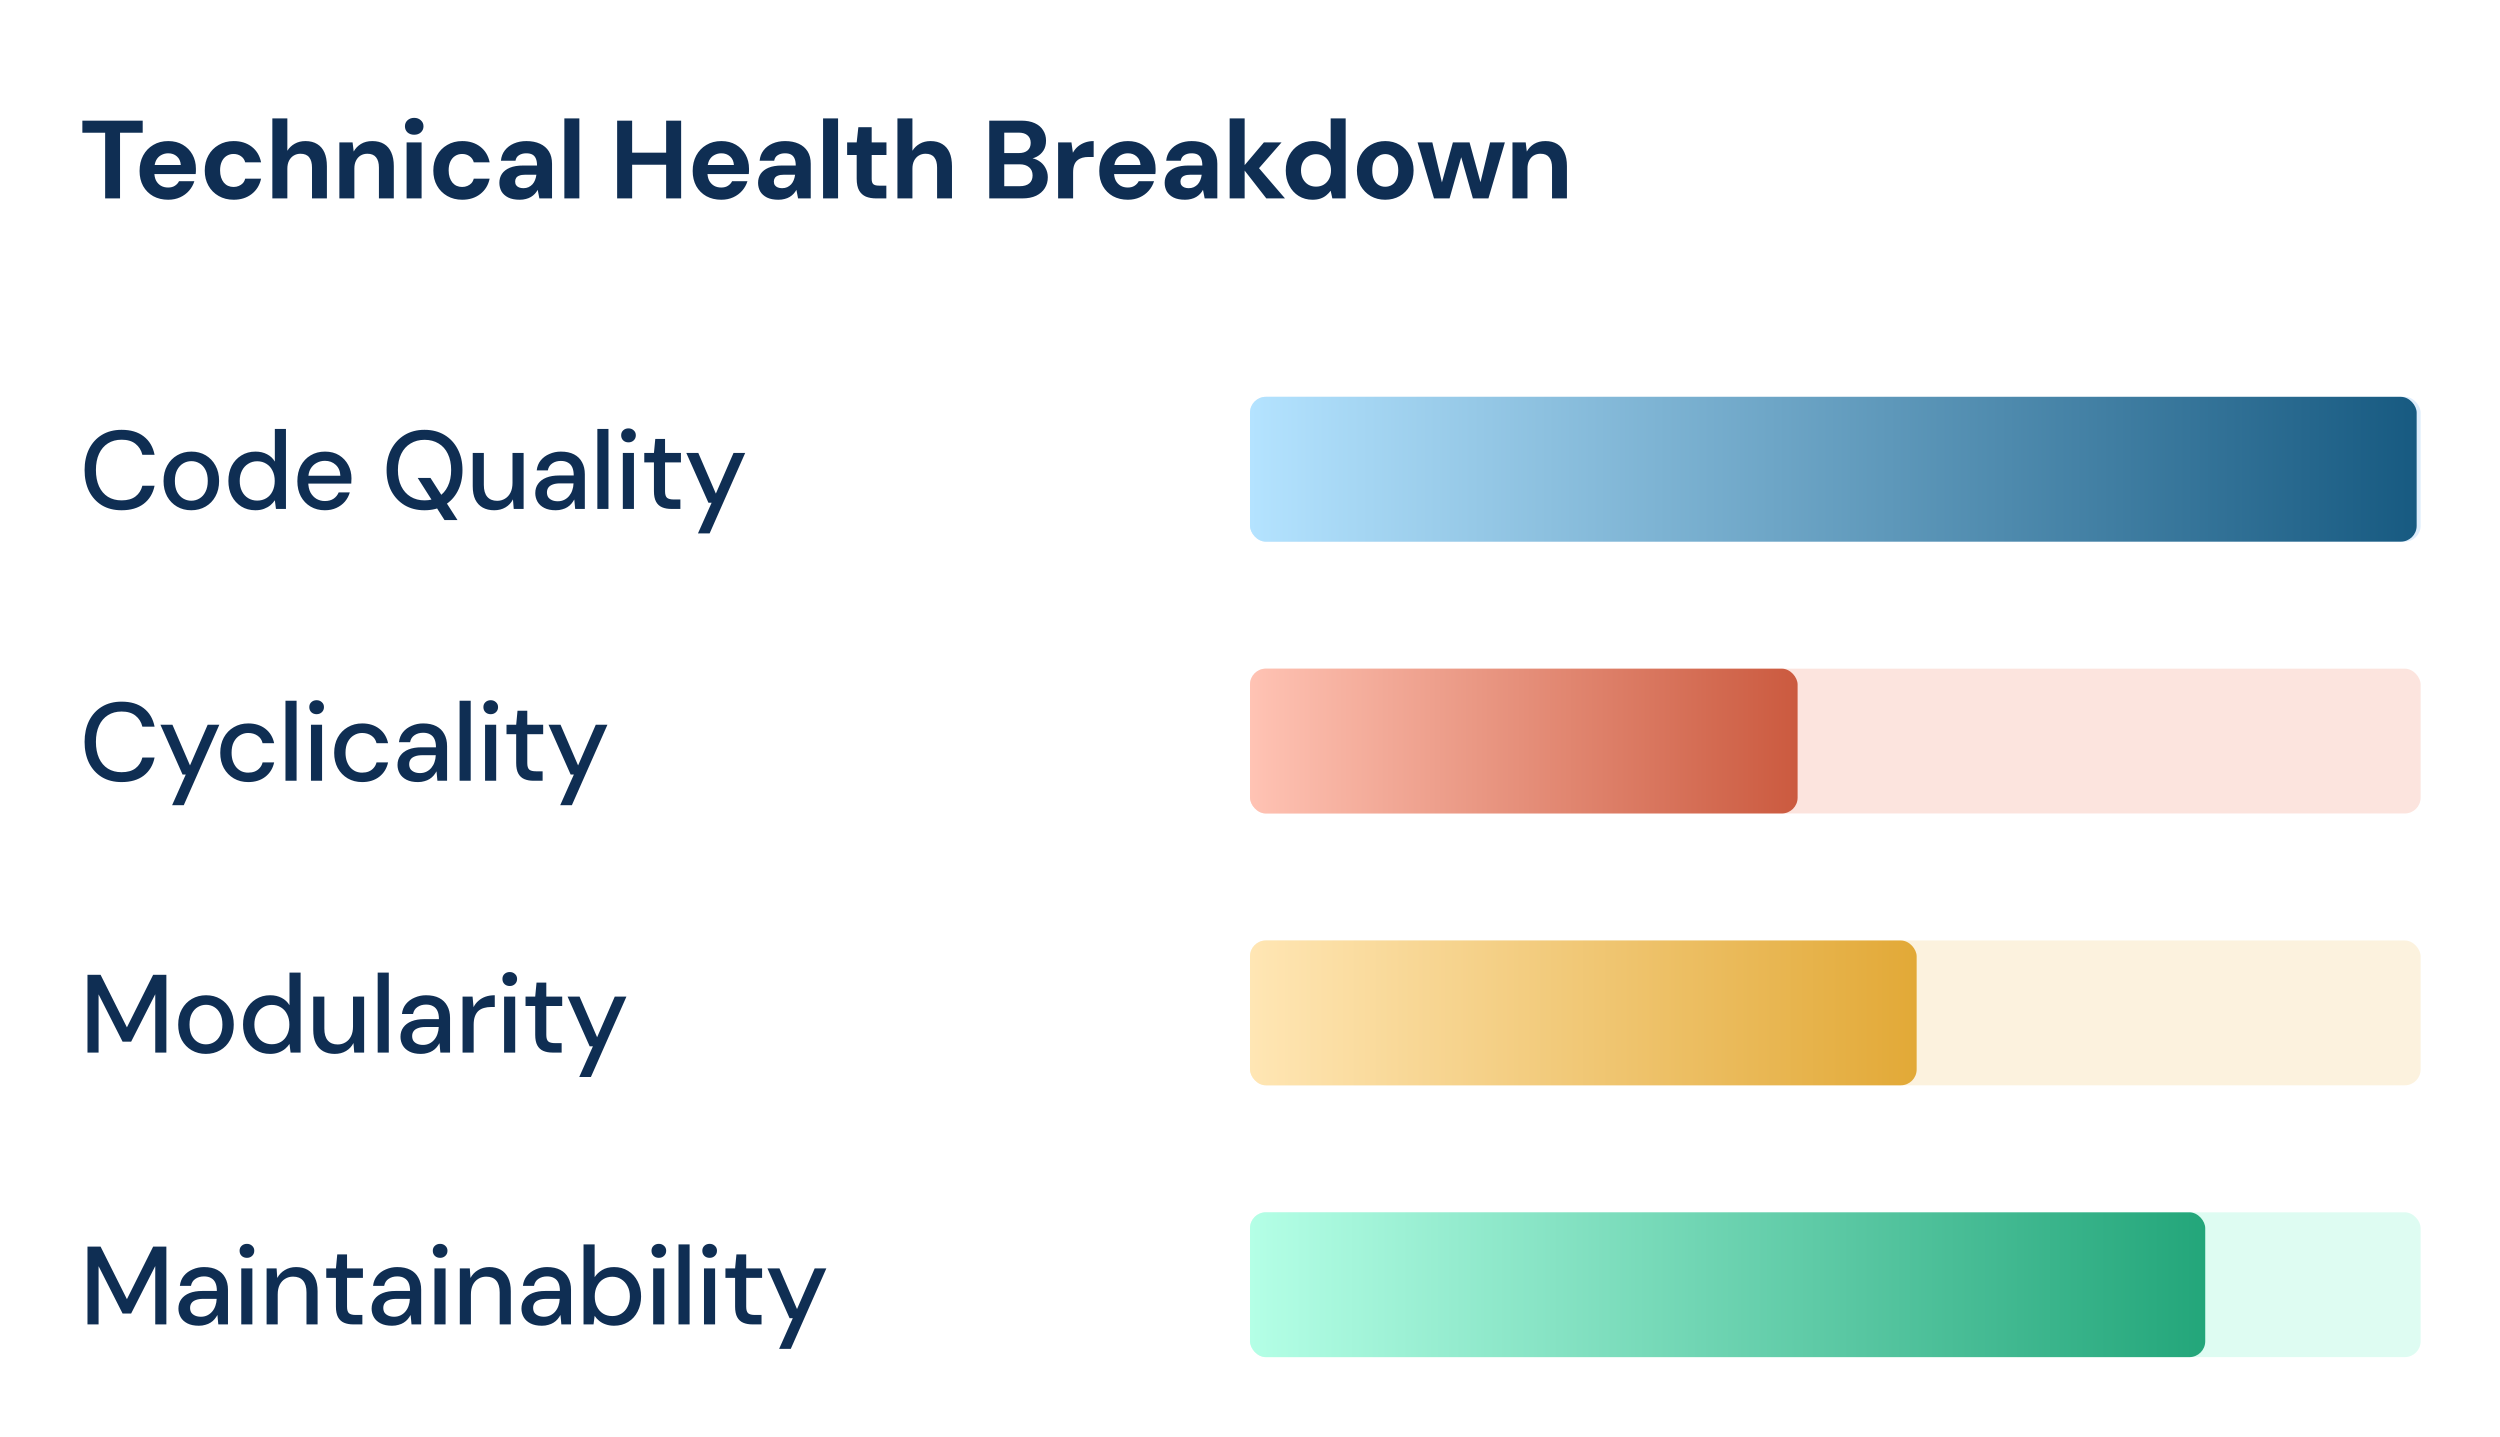 <svg width="315" height="181" viewBox="0 0 315 181" fill="none" xmlns="http://www.w3.org/2000/svg">
<rect width="315" height="181" fill="white"/>
<path d="M13.248 25V16.726H10.378V15.2H17.98V16.726H15.124V25H13.248ZM21.198 25.168C20.488 25.168 19.858 25.019 19.308 24.72C18.766 24.412 18.342 23.987 18.034 23.446C17.735 22.895 17.586 22.261 17.586 21.542C17.586 20.805 17.735 20.156 18.034 19.596C18.342 19.027 18.766 18.583 19.308 18.266C19.849 17.939 20.479 17.776 21.198 17.776C21.898 17.776 22.509 17.93 23.032 18.238C23.554 18.546 23.96 18.961 24.25 19.484C24.539 20.007 24.684 20.599 24.684 21.262C24.684 21.355 24.684 21.463 24.684 21.584C24.684 21.696 24.674 21.813 24.656 21.934H18.93V20.786H22.78C22.752 20.329 22.588 19.969 22.29 19.708C22 19.447 21.636 19.316 21.198 19.316C20.88 19.316 20.586 19.391 20.316 19.54C20.045 19.68 19.83 19.899 19.672 20.198C19.522 20.497 19.448 20.875 19.448 21.332V21.738C19.448 22.121 19.518 22.457 19.658 22.746C19.807 23.026 20.012 23.245 20.274 23.404C20.535 23.553 20.838 23.628 21.184 23.628C21.529 23.628 21.814 23.553 22.038 23.404C22.271 23.255 22.444 23.063 22.556 22.83H24.488C24.357 23.269 24.138 23.665 23.83 24.02C23.522 24.375 23.144 24.655 22.696 24.86C22.248 25.065 21.748 25.168 21.198 25.168ZM29.438 25.168C28.728 25.168 28.098 25.009 27.548 24.692C26.997 24.375 26.568 23.941 26.26 23.39C25.952 22.839 25.798 22.209 25.798 21.5C25.798 20.772 25.952 20.133 26.26 19.582C26.568 19.022 26.997 18.583 27.548 18.266C28.098 17.939 28.728 17.776 29.438 17.776C30.343 17.776 31.104 18.014 31.72 18.49C32.336 18.966 32.728 19.619 32.896 20.45H30.894C30.81 20.123 30.632 19.867 30.362 19.68C30.1 19.493 29.788 19.4 29.424 19.4C29.097 19.4 28.803 19.484 28.542 19.652C28.29 19.811 28.089 20.049 27.94 20.366C27.8 20.674 27.73 21.043 27.73 21.472C27.73 21.799 27.772 22.093 27.856 22.354C27.94 22.606 28.056 22.825 28.206 23.012C28.355 23.189 28.532 23.325 28.738 23.418C28.952 23.511 29.181 23.558 29.424 23.558C29.666 23.558 29.886 23.516 30.082 23.432C30.287 23.348 30.46 23.231 30.6 23.082C30.74 22.923 30.838 22.732 30.894 22.508H32.896C32.728 23.32 32.331 23.969 31.706 24.454C31.09 24.93 30.334 25.168 29.438 25.168ZM34.316 25V14.92H36.206V18.994C36.439 18.621 36.747 18.327 37.13 18.112C37.522 17.888 37.974 17.776 38.487 17.776C39.075 17.776 39.57 17.902 39.971 18.154C40.373 18.397 40.676 18.751 40.882 19.218C41.087 19.685 41.19 20.263 41.19 20.954V25H39.313V21.122C39.313 20.562 39.197 20.133 38.964 19.834C38.73 19.526 38.361 19.372 37.858 19.372C37.55 19.372 37.27 19.447 37.017 19.596C36.766 19.745 36.565 19.965 36.416 20.254C36.276 20.534 36.206 20.87 36.206 21.262V25H34.316ZM42.76 25V17.944H44.426L44.566 19.092C44.78 18.7 45.084 18.383 45.476 18.14C45.877 17.897 46.353 17.776 46.904 17.776C47.492 17.776 47.986 17.897 48.388 18.14C48.789 18.383 49.092 18.737 49.298 19.204C49.512 19.671 49.62 20.245 49.62 20.926V25H47.744V21.108C47.744 20.548 47.622 20.119 47.38 19.82C47.146 19.521 46.782 19.372 46.288 19.372C45.97 19.372 45.686 19.447 45.434 19.596C45.191 19.745 45 19.96 44.86 20.24C44.72 20.511 44.65 20.842 44.65 21.234V25H42.76ZM51.232 25V17.944H53.122V25H51.232ZM52.184 16.978C51.848 16.978 51.568 16.88 51.344 16.684C51.13 16.479 51.022 16.222 51.022 15.914C51.022 15.606 51.13 15.354 51.344 15.158C51.568 14.953 51.848 14.85 52.184 14.85C52.53 14.85 52.81 14.953 53.024 15.158C53.248 15.354 53.36 15.606 53.36 15.914C53.36 16.222 53.248 16.479 53.024 16.684C52.81 16.88 52.53 16.978 52.184 16.978ZM58.238 25.168C57.529 25.168 56.899 25.009 56.348 24.692C55.797 24.375 55.368 23.941 55.06 23.39C54.752 22.839 54.598 22.209 54.598 21.5C54.598 20.772 54.752 20.133 55.06 19.582C55.368 19.022 55.797 18.583 56.348 18.266C56.899 17.939 57.529 17.776 58.238 17.776C59.144 17.776 59.904 18.014 60.52 18.49C61.136 18.966 61.528 19.619 61.696 20.45H59.694C59.61 20.123 59.433 19.867 59.162 19.68C58.901 19.493 58.588 19.4 58.224 19.4C57.898 19.4 57.603 19.484 57.342 19.652C57.09 19.811 56.889 20.049 56.74 20.366C56.6 20.674 56.53 21.043 56.53 21.472C56.53 21.799 56.572 22.093 56.656 22.354C56.74 22.606 56.857 22.825 57.006 23.012C57.156 23.189 57.333 23.325 57.538 23.418C57.753 23.511 57.981 23.558 58.224 23.558C58.467 23.558 58.686 23.516 58.882 23.432C59.087 23.348 59.26 23.231 59.4 23.082C59.54 22.923 59.638 22.732 59.694 22.508H61.696C61.528 23.32 61.132 23.969 60.506 24.454C59.89 24.93 59.134 25.168 58.238 25.168ZM65.496 25.168C64.908 25.168 64.423 25.075 64.04 24.888C63.657 24.692 63.373 24.435 63.186 24.118C63.009 23.791 62.92 23.432 62.92 23.04C62.92 22.611 63.027 22.233 63.242 21.906C63.466 21.579 63.797 21.323 64.236 21.136C64.684 20.949 65.244 20.856 65.916 20.856H67.666C67.666 20.511 67.619 20.226 67.526 20.002C67.433 19.769 67.288 19.596 67.092 19.484C66.896 19.372 66.635 19.316 66.308 19.316C65.953 19.316 65.65 19.395 65.398 19.554C65.155 19.703 65.006 19.937 64.95 20.254H63.116C63.163 19.75 63.326 19.316 63.606 18.952C63.895 18.579 64.273 18.289 64.74 18.084C65.216 17.879 65.743 17.776 66.322 17.776C66.985 17.776 67.559 17.888 68.044 18.112C68.529 18.336 68.903 18.658 69.164 19.078C69.425 19.498 69.556 20.016 69.556 20.632V25H67.96L67.75 23.922C67.647 24.109 67.526 24.277 67.386 24.426C67.246 24.575 67.083 24.706 66.896 24.818C66.709 24.93 66.499 25.014 66.266 25.07C66.033 25.135 65.776 25.168 65.496 25.168ZM65.944 23.712C66.187 23.712 66.401 23.67 66.588 23.586C66.784 23.493 66.952 23.371 67.092 23.222C67.232 23.063 67.339 22.886 67.414 22.69C67.498 22.485 67.554 22.265 67.582 22.032V22.018H66.14C65.851 22.018 65.613 22.055 65.426 22.13C65.249 22.195 65.118 22.293 65.034 22.424C64.95 22.555 64.908 22.704 64.908 22.872C64.908 23.059 64.95 23.213 65.034 23.334C65.118 23.455 65.239 23.549 65.398 23.614C65.557 23.679 65.739 23.712 65.944 23.712ZM71.109 25V14.92H72.999V25H71.109ZM83.933 25V15.2H85.823V25H83.933ZM77.759 25V15.2H79.649V25H77.759ZM79.383 20.758V19.232H84.255V20.758H79.383ZM90.889 25.168C90.179 25.168 89.549 25.019 88.999 24.72C88.457 24.412 88.033 23.987 87.725 23.446C87.426 22.895 87.277 22.261 87.277 21.542C87.277 20.805 87.426 20.156 87.725 19.596C88.033 19.027 88.457 18.583 88.999 18.266C89.54 17.939 90.17 17.776 90.889 17.776C91.589 17.776 92.2 17.93 92.723 18.238C93.245 18.546 93.651 18.961 93.941 19.484C94.23 20.007 94.375 20.599 94.375 21.262C94.375 21.355 94.375 21.463 94.375 21.584C94.375 21.696 94.365 21.813 94.347 21.934H88.621V20.786H92.471C92.443 20.329 92.279 19.969 91.981 19.708C91.691 19.447 91.327 19.316 90.889 19.316C90.571 19.316 90.277 19.391 90.007 19.54C89.736 19.68 89.521 19.899 89.363 20.198C89.213 20.497 89.139 20.875 89.139 21.332V21.738C89.139 22.121 89.209 22.457 89.349 22.746C89.498 23.026 89.703 23.245 89.965 23.404C90.226 23.553 90.529 23.628 90.875 23.628C91.22 23.628 91.505 23.553 91.729 23.404C91.962 23.255 92.135 23.063 92.247 22.83H94.179C94.048 23.269 93.829 23.665 93.521 24.02C93.213 24.375 92.835 24.655 92.387 24.86C91.939 25.065 91.439 25.168 90.889 25.168ZM98.093 25.168C97.505 25.168 97.019 25.075 96.637 24.888C96.254 24.692 95.969 24.435 95.783 24.118C95.605 23.791 95.517 23.432 95.517 23.04C95.517 22.611 95.624 22.233 95.839 21.906C96.063 21.579 96.394 21.323 96.833 21.136C97.281 20.949 97.841 20.856 98.513 20.856H100.263C100.263 20.511 100.216 20.226 100.123 20.002C100.029 19.769 99.885 19.596 99.689 19.484C99.493 19.372 99.231 19.316 98.905 19.316C98.55 19.316 98.247 19.395 97.995 19.554C97.752 19.703 97.603 19.937 97.547 20.254H95.713C95.759 19.75 95.923 19.316 96.203 18.952C96.492 18.579 96.87 18.289 97.337 18.084C97.813 17.879 98.34 17.776 98.919 17.776C99.581 17.776 100.155 17.888 100.641 18.112C101.126 18.336 101.499 18.658 101.761 19.078C102.022 19.498 102.153 20.016 102.153 20.632V25H100.557L100.347 23.922C100.244 24.109 100.123 24.277 99.983 24.426C99.843 24.575 99.679 24.706 99.493 24.818C99.306 24.93 99.096 25.014 98.863 25.07C98.629 25.135 98.373 25.168 98.093 25.168ZM98.541 23.712C98.783 23.712 98.998 23.67 99.185 23.586C99.381 23.493 99.549 23.371 99.689 23.222C99.829 23.063 99.936 22.886 100.011 22.69C100.095 22.485 100.151 22.265 100.179 22.032V22.018H98.737C98.447 22.018 98.209 22.055 98.023 22.13C97.845 22.195 97.715 22.293 97.631 22.424C97.547 22.555 97.505 22.704 97.505 22.872C97.505 23.059 97.547 23.213 97.631 23.334C97.715 23.455 97.836 23.549 97.995 23.614C98.153 23.679 98.335 23.712 98.541 23.712ZM103.706 25V14.92H105.596V25H103.706ZM110.406 25C109.911 25 109.477 24.925 109.104 24.776C108.74 24.617 108.455 24.361 108.25 24.006C108.045 23.642 107.942 23.147 107.942 22.522V19.526H106.738V17.944H107.942L108.152 16.026H109.832V17.944H111.694V19.526H109.832V22.55C109.832 22.867 109.902 23.087 110.042 23.208C110.182 23.329 110.42 23.39 110.756 23.39H111.68V25H110.406ZM113.075 25V14.92H114.965V18.994C115.198 18.621 115.506 18.327 115.889 18.112C116.281 17.888 116.733 17.776 117.247 17.776C117.835 17.776 118.329 17.902 118.731 18.154C119.132 18.397 119.435 18.751 119.641 19.218C119.846 19.685 119.949 20.263 119.949 20.954V25H118.073V21.122C118.073 20.562 117.956 20.133 117.723 19.834C117.489 19.526 117.121 19.372 116.617 19.372C116.309 19.372 116.029 19.447 115.777 19.596C115.525 19.745 115.324 19.965 115.175 20.254C115.035 20.534 114.965 20.87 114.965 21.262V25H113.075ZM124.646 25V15.2H128.664C129.345 15.2 129.919 15.307 130.386 15.522C130.853 15.737 131.203 16.035 131.436 16.418C131.679 16.791 131.8 17.225 131.8 17.72C131.8 18.215 131.693 18.63 131.478 18.966C131.263 19.302 130.979 19.563 130.624 19.75C130.279 19.927 129.896 20.03 129.476 20.058L129.7 19.904C130.148 19.923 130.545 20.044 130.89 20.268C131.245 20.483 131.52 20.772 131.716 21.136C131.921 21.5 132.024 21.897 132.024 22.326C132.024 22.849 131.898 23.311 131.646 23.712C131.394 24.113 131.03 24.431 130.554 24.664C130.078 24.888 129.495 25 128.804 25H124.646ZM126.536 23.46H128.496C129.009 23.46 129.406 23.343 129.686 23.11C129.966 22.877 130.106 22.541 130.106 22.102C130.106 21.663 129.961 21.323 129.672 21.08C129.383 20.828 128.981 20.702 128.468 20.702H126.536V23.46ZM126.536 19.288H128.356C128.851 19.288 129.224 19.176 129.476 18.952C129.737 18.728 129.868 18.411 129.868 18C129.868 17.599 129.737 17.286 129.476 17.062C129.224 16.829 128.846 16.712 128.342 16.712H126.536V19.288ZM133.322 25V17.944H135.002L135.184 19.246C135.352 18.938 135.562 18.677 135.814 18.462C136.075 18.247 136.369 18.079 136.696 17.958C137.032 17.837 137.4 17.776 137.802 17.776V19.778H137.158C136.878 19.778 136.616 19.811 136.374 19.876C136.14 19.941 135.935 20.049 135.758 20.198C135.58 20.338 135.445 20.534 135.352 20.786C135.258 21.038 135.212 21.355 135.212 21.738V25H133.322ZM142.119 25.168C141.41 25.168 140.78 25.019 140.229 24.72C139.688 24.412 139.263 23.987 138.955 23.446C138.656 22.895 138.507 22.261 138.507 21.542C138.507 20.805 138.656 20.156 138.955 19.596C139.263 19.027 139.688 18.583 140.229 18.266C140.77 17.939 141.4 17.776 142.119 17.776C142.819 17.776 143.43 17.93 143.953 18.238C144.476 18.546 144.882 18.961 145.171 19.484C145.46 20.007 145.605 20.599 145.605 21.262C145.605 21.355 145.605 21.463 145.605 21.584C145.605 21.696 145.596 21.813 145.577 21.934H139.851V20.786H143.701C143.673 20.329 143.51 19.969 143.211 19.708C142.922 19.447 142.558 19.316 142.119 19.316C141.802 19.316 141.508 19.391 141.237 19.54C140.966 19.68 140.752 19.899 140.593 20.198C140.444 20.497 140.369 20.875 140.369 21.332V21.738C140.369 22.121 140.439 22.457 140.579 22.746C140.728 23.026 140.934 23.245 141.195 23.404C141.456 23.553 141.76 23.628 142.105 23.628C142.45 23.628 142.735 23.553 142.959 23.404C143.192 23.255 143.365 23.063 143.477 22.83H145.409C145.278 23.269 145.059 23.665 144.751 24.02C144.443 24.375 144.065 24.655 143.617 24.86C143.169 25.065 142.67 25.168 142.119 25.168ZM149.323 25.168C148.735 25.168 148.249 25.075 147.867 24.888C147.484 24.692 147.199 24.435 147.013 24.118C146.835 23.791 146.747 23.432 146.747 23.04C146.747 22.611 146.854 22.233 147.069 21.906C147.293 21.579 147.624 21.323 148.063 21.136C148.511 20.949 149.071 20.856 149.743 20.856H151.493C151.493 20.511 151.446 20.226 151.353 20.002C151.259 19.769 151.115 19.596 150.919 19.484C150.723 19.372 150.461 19.316 150.135 19.316C149.78 19.316 149.477 19.395 149.225 19.554C148.982 19.703 148.833 19.937 148.777 20.254H146.943C146.989 19.75 147.153 19.316 147.433 18.952C147.722 18.579 148.1 18.289 148.567 18.084C149.043 17.879 149.57 17.776 150.149 17.776C150.811 17.776 151.385 17.888 151.871 18.112C152.356 18.336 152.729 18.658 152.991 19.078C153.252 19.498 153.383 20.016 153.383 20.632V25H151.787L151.577 23.922C151.474 24.109 151.353 24.277 151.213 24.426C151.073 24.575 150.909 24.706 150.723 24.818C150.536 24.93 150.326 25.014 150.093 25.07C149.859 25.135 149.603 25.168 149.323 25.168ZM149.771 23.712C150.013 23.712 150.228 23.67 150.415 23.586C150.611 23.493 150.779 23.371 150.919 23.222C151.059 23.063 151.166 22.886 151.241 22.69C151.325 22.485 151.381 22.265 151.409 22.032V22.018H149.967C149.677 22.018 149.439 22.055 149.253 22.13C149.075 22.195 148.945 22.293 148.861 22.424C148.777 22.555 148.735 22.704 148.735 22.872C148.735 23.059 148.777 23.213 148.861 23.334C148.945 23.455 149.066 23.549 149.225 23.614C149.383 23.679 149.565 23.712 149.771 23.712ZM159.556 25L156.546 21.136L159.248 17.944H161.474L157.988 21.934V20.436L161.908 25H159.556ZM154.936 25V14.92H156.826V25H154.936ZM165.368 25.168C164.724 25.168 164.145 25.009 163.632 24.692C163.128 24.375 162.731 23.936 162.442 23.376C162.152 22.816 162.008 22.186 162.008 21.486C162.008 20.767 162.152 20.133 162.442 19.582C162.74 19.022 163.146 18.583 163.66 18.266C164.182 17.939 164.766 17.776 165.41 17.776C165.914 17.776 166.357 17.869 166.74 18.056C167.122 18.243 167.43 18.509 167.664 18.854V14.92H169.554V25H167.874L167.664 24.034C167.524 24.23 167.346 24.417 167.132 24.594C166.926 24.771 166.679 24.911 166.39 25.014C166.1 25.117 165.76 25.168 165.368 25.168ZM165.816 23.516C166.189 23.516 166.516 23.432 166.796 23.264C167.085 23.087 167.309 22.844 167.468 22.536C167.626 22.228 167.706 21.873 167.706 21.472C167.706 21.071 167.626 20.716 167.468 20.408C167.309 20.1 167.085 19.862 166.796 19.694C166.516 19.517 166.189 19.428 165.816 19.428C165.461 19.428 165.139 19.517 164.85 19.694C164.56 19.862 164.332 20.1 164.164 20.408C164.005 20.716 163.926 21.066 163.926 21.458C163.926 21.869 164.005 22.228 164.164 22.536C164.332 22.844 164.556 23.087 164.836 23.264C165.125 23.432 165.452 23.516 165.816 23.516ZM174.528 25.168C173.856 25.168 173.249 25.014 172.708 24.706C172.176 24.389 171.751 23.955 171.434 23.404C171.126 22.844 170.972 22.205 170.972 21.486C170.972 20.749 171.126 20.105 171.434 19.554C171.751 18.994 172.18 18.56 172.722 18.252C173.263 17.935 173.87 17.776 174.542 17.776C175.223 17.776 175.83 17.935 176.362 18.252C176.903 18.56 177.328 18.994 177.636 19.554C177.953 20.105 178.112 20.744 178.112 21.472C178.112 22.2 177.953 22.844 177.636 23.404C177.328 23.955 176.903 24.389 176.362 24.706C175.82 25.014 175.209 25.168 174.528 25.168ZM174.528 23.53C174.845 23.53 175.125 23.455 175.368 23.306C175.62 23.157 175.816 22.928 175.956 22.62C176.105 22.312 176.18 21.929 176.18 21.472C176.18 21.015 176.105 20.637 175.956 20.338C175.816 20.03 175.62 19.801 175.368 19.652C175.125 19.493 174.85 19.414 174.542 19.414C174.243 19.414 173.968 19.493 173.716 19.652C173.464 19.801 173.263 20.03 173.114 20.338C172.974 20.637 172.904 21.015 172.904 21.472C172.904 21.929 172.974 22.312 173.114 22.62C173.263 22.928 173.459 23.157 173.702 23.306C173.954 23.455 174.229 23.53 174.528 23.53ZM180.684 25L178.612 17.944H180.474L181.846 23.67L181.496 23.656L183.064 17.944H185.164L186.732 23.656L186.368 23.67L187.754 17.944H189.616L187.544 25H185.584L183.918 19.12H184.31L182.644 25H180.684ZM190.572 25V17.944H192.238L192.378 19.092C192.593 18.7 192.896 18.383 193.288 18.14C193.69 17.897 194.166 17.776 194.716 17.776C195.304 17.776 195.799 17.897 196.2 18.14C196.602 18.383 196.905 18.737 197.11 19.204C197.325 19.671 197.432 20.245 197.432 20.926V25H195.556V21.108C195.556 20.548 195.435 20.119 195.192 19.82C194.959 19.521 194.595 19.372 194.1 19.372C193.783 19.372 193.498 19.447 193.246 19.596C193.004 19.745 192.812 19.96 192.672 20.24C192.532 20.511 192.462 20.842 192.462 21.234V25H190.572Z" fill="#0F2E53"/>
<path d="M15.32 64.293C14.359 64.293 13.528 64.083 12.828 63.663C12.137 63.234 11.601 62.641 11.218 61.885C10.845 61.12 10.658 60.233 10.658 59.225C10.658 58.226 10.845 57.344 11.218 56.579C11.601 55.814 12.137 55.221 12.828 54.801C13.528 54.372 14.359 54.157 15.32 54.157C16.468 54.157 17.397 54.432 18.106 54.983C18.825 55.534 19.282 56.308 19.478 57.307H17.938C17.798 56.728 17.509 56.266 17.07 55.921C16.641 55.576 16.057 55.403 15.32 55.403C14.657 55.403 14.083 55.557 13.598 55.865C13.113 56.173 12.739 56.612 12.478 57.181C12.217 57.75 12.086 58.432 12.086 59.225C12.086 60.018 12.217 60.704 12.478 61.283C12.739 61.852 13.113 62.291 13.598 62.599C14.083 62.898 14.657 63.047 15.32 63.047C16.057 63.047 16.641 62.884 17.07 62.557C17.509 62.221 17.798 61.768 17.938 61.199H19.478C19.282 62.17 18.825 62.93 18.106 63.481C17.397 64.022 16.468 64.293 15.32 64.293ZM24.093 64.293C23.43 64.293 22.833 64.139 22.301 63.831C21.778 63.523 21.363 63.094 21.055 62.543C20.756 61.983 20.607 61.339 20.607 60.611C20.607 59.864 20.761 59.216 21.069 58.665C21.377 58.105 21.797 57.671 22.329 57.363C22.861 57.055 23.458 56.901 24.121 56.901C24.793 56.901 25.39 57.055 25.913 57.363C26.436 57.671 26.846 58.1 27.145 58.651C27.453 59.202 27.607 59.85 27.607 60.597C27.607 61.344 27.453 61.992 27.145 62.543C26.846 63.094 26.431 63.523 25.899 63.831C25.367 64.139 24.765 64.293 24.093 64.293ZM24.093 63.089C24.476 63.089 24.821 62.996 25.129 62.809C25.446 62.622 25.698 62.347 25.885 61.983C26.081 61.61 26.179 61.148 26.179 60.597C26.179 60.046 26.085 59.589 25.899 59.225C25.712 58.852 25.46 58.572 25.143 58.385C24.835 58.198 24.494 58.105 24.121 58.105C23.747 58.105 23.402 58.198 23.085 58.385C22.767 58.572 22.511 58.852 22.315 59.225C22.128 59.589 22.035 60.046 22.035 60.597C22.035 61.148 22.128 61.61 22.315 61.983C22.511 62.347 22.763 62.622 23.071 62.809C23.388 62.996 23.729 63.089 24.093 63.089ZM32.18 64.293C31.508 64.293 30.915 64.134 30.402 63.817C29.888 63.49 29.487 63.052 29.198 62.501C28.918 61.941 28.778 61.306 28.778 60.597C28.778 59.878 28.918 59.244 29.198 58.693C29.487 58.142 29.888 57.708 30.402 57.391C30.924 57.064 31.522 56.901 32.194 56.901C32.744 56.901 33.23 57.013 33.65 57.237C34.07 57.452 34.396 57.76 34.63 58.161V54.045H36.03V64.125H34.77L34.63 63.033C34.49 63.248 34.308 63.453 34.084 63.649C33.86 63.836 33.589 63.99 33.272 64.111C32.954 64.232 32.59 64.293 32.18 64.293ZM32.404 63.075C32.842 63.075 33.23 62.972 33.566 62.767C33.902 62.562 34.158 62.272 34.336 61.899C34.522 61.526 34.616 61.092 34.616 60.597C34.616 60.102 34.522 59.673 34.336 59.309C34.158 58.936 33.902 58.646 33.566 58.441C33.23 58.226 32.842 58.119 32.404 58.119C31.984 58.119 31.606 58.226 31.27 58.441C30.934 58.646 30.672 58.936 30.486 59.309C30.299 59.673 30.206 60.102 30.206 60.597C30.206 61.092 30.299 61.526 30.486 61.899C30.672 62.272 30.934 62.562 31.27 62.767C31.606 62.972 31.984 63.075 32.404 63.075ZM40.926 64.293C40.254 64.293 39.657 64.139 39.134 63.831C38.611 63.523 38.201 63.094 37.902 62.543C37.613 61.992 37.468 61.353 37.468 60.625C37.468 59.878 37.613 59.23 37.902 58.679C38.201 58.119 38.611 57.685 39.134 57.377C39.657 57.06 40.263 56.901 40.954 56.901C41.645 56.901 42.237 57.055 42.732 57.363C43.227 57.671 43.609 58.082 43.88 58.595C44.151 59.099 44.286 59.659 44.286 60.275C44.286 60.368 44.281 60.471 44.272 60.583C44.272 60.686 44.267 60.802 44.258 60.933H38.49V59.939H42.886C42.858 59.351 42.662 58.894 42.298 58.567C41.934 58.231 41.481 58.063 40.94 58.063C40.557 58.063 40.207 58.152 39.89 58.329C39.573 58.497 39.316 58.749 39.12 59.085C38.933 59.412 38.84 59.827 38.84 60.331V60.723C38.84 61.246 38.933 61.689 39.12 62.053C39.316 62.408 39.573 62.678 39.89 62.865C40.207 63.042 40.553 63.131 40.926 63.131C41.374 63.131 41.743 63.033 42.032 62.837C42.321 62.641 42.536 62.375 42.676 62.039H44.076C43.955 62.468 43.749 62.856 43.46 63.201C43.171 63.537 42.811 63.803 42.382 63.999C41.962 64.195 41.477 64.293 40.926 64.293ZM56.004 65.525L52.63 60.219H54.24L57.642 65.525H56.004ZM53.484 64.293C52.541 64.293 51.71 64.083 50.992 63.663C50.282 63.234 49.722 62.641 49.312 61.885C48.91 61.12 48.71 60.233 48.71 59.225C48.71 58.226 48.91 57.349 49.312 56.593C49.722 55.828 50.282 55.23 50.992 54.801C51.71 54.372 52.541 54.157 53.484 54.157C54.445 54.157 55.285 54.372 56.004 54.801C56.722 55.23 57.278 55.828 57.67 56.593C58.071 57.349 58.272 58.226 58.272 59.225C58.272 60.233 58.071 61.12 57.67 61.885C57.278 62.641 56.722 63.234 56.004 63.663C55.285 64.083 54.445 64.293 53.484 64.293ZM53.498 63.047C54.17 63.047 54.758 62.893 55.262 62.585C55.766 62.277 56.153 61.838 56.424 61.269C56.704 60.7 56.844 60.018 56.844 59.225C56.844 58.432 56.704 57.75 56.424 57.181C56.153 56.612 55.766 56.178 55.262 55.879C54.758 55.571 54.17 55.417 53.498 55.417C52.826 55.417 52.238 55.571 51.734 55.879C51.23 56.178 50.838 56.612 50.558 57.181C50.278 57.75 50.138 58.432 50.138 59.225C50.138 60.018 50.278 60.7 50.558 61.269C50.838 61.838 51.23 62.277 51.734 62.585C52.238 62.893 52.826 63.047 53.498 63.047ZM62.266 64.293C61.716 64.293 61.235 64.181 60.824 63.957C60.423 63.733 60.11 63.397 59.886 62.949C59.672 62.501 59.564 61.936 59.564 61.255V57.069H60.964V61.101C60.964 61.764 61.109 62.263 61.398 62.599C61.688 62.935 62.103 63.103 62.644 63.103C63.008 63.103 63.335 63.014 63.624 62.837C63.923 62.66 64.156 62.403 64.324 62.067C64.492 61.731 64.576 61.32 64.576 60.835V57.069H65.976V64.125H64.73L64.632 62.921C64.418 63.35 64.105 63.686 63.694 63.929C63.284 64.172 62.808 64.293 62.266 64.293ZM70.021 64.293C69.442 64.293 68.962 64.195 68.579 63.999C68.197 63.803 67.912 63.542 67.725 63.215C67.538 62.879 67.445 62.52 67.445 62.137C67.445 61.67 67.567 61.274 67.809 60.947C68.052 60.611 68.397 60.354 68.845 60.177C69.293 60 69.83 59.911 70.455 59.911H72.289C72.289 59.5 72.228 59.16 72.107 58.889C71.986 58.618 71.804 58.418 71.561 58.287C71.328 58.147 71.029 58.077 70.665 58.077C70.245 58.077 69.886 58.18 69.587 58.385C69.288 58.581 69.102 58.875 69.027 59.267H67.627C67.683 58.772 67.851 58.352 68.131 58.007C68.421 57.652 68.789 57.382 69.237 57.195C69.685 56.999 70.161 56.901 70.665 56.901C71.328 56.901 71.883 57.018 72.331 57.251C72.779 57.484 73.115 57.816 73.339 58.245C73.573 58.665 73.689 59.169 73.689 59.757V64.125H72.471L72.359 62.935C72.257 63.122 72.135 63.299 71.995 63.467C71.855 63.635 71.687 63.78 71.491 63.901C71.305 64.022 71.085 64.116 70.833 64.181C70.591 64.256 70.32 64.293 70.021 64.293ZM70.287 63.159C70.586 63.159 70.856 63.098 71.099 62.977C71.342 62.856 71.547 62.692 71.715 62.487C71.892 62.272 72.023 62.034 72.107 61.773C72.201 61.502 72.252 61.227 72.261 60.947V60.905H70.595C70.194 60.905 69.867 60.956 69.615 61.059C69.373 61.152 69.195 61.283 69.083 61.451C68.971 61.619 68.915 61.815 68.915 62.039C68.915 62.272 68.966 62.473 69.069 62.641C69.181 62.8 69.34 62.926 69.545 63.019C69.751 63.112 69.998 63.159 70.287 63.159ZM75.266 64.125V54.045H76.666V64.125H75.266ZM78.476 64.125V57.069H79.876V64.125H78.476ZM79.19 55.739C78.92 55.739 78.696 55.655 78.518 55.487C78.35 55.319 78.266 55.104 78.266 54.843C78.266 54.591 78.35 54.386 78.518 54.227C78.696 54.059 78.92 53.975 79.19 53.975C79.452 53.975 79.671 54.059 79.848 54.227C80.026 54.386 80.114 54.591 80.114 54.843C80.114 55.104 80.026 55.319 79.848 55.487C79.671 55.655 79.452 55.739 79.19 55.739ZM84.58 64.125C84.132 64.125 83.745 64.055 83.418 63.915C83.092 63.775 82.84 63.542 82.662 63.215C82.485 62.888 82.396 62.445 82.396 61.885V58.259H81.178V57.069H82.396L82.564 55.305H83.796V57.069H85.798V58.259H83.796V61.899C83.796 62.3 83.88 62.576 84.048 62.725C84.216 62.865 84.506 62.935 84.916 62.935H85.728V64.125H84.58ZM87.944 67.205L89.666 63.341H89.26L86.474 57.069H87.986L90.198 62.193L92.424 57.069H93.894L89.414 67.205H87.944Z" fill="#0F2E53"/>
<rect x="157.5" y="50" width="147.5" height="18.25" rx="2" fill="#DEEDFC"/>
<rect x="157.5" y="50" width="147" height="18.25" rx="2" fill="url(#paint0_linear_5574_539)"/>
<path d="M15.32 98.543C14.359 98.543 13.528 98.333 12.828 97.913C12.137 97.484 11.601 96.891 11.218 96.135C10.845 95.37 10.658 94.483 10.658 93.475C10.658 92.476 10.845 91.594 11.218 90.829C11.601 90.064 12.137 89.471 12.828 89.051C13.528 88.622 14.359 88.407 15.32 88.407C16.468 88.407 17.397 88.682 18.106 89.233C18.825 89.784 19.282 90.558 19.478 91.557H17.938C17.798 90.978 17.509 90.516 17.07 90.171C16.641 89.826 16.057 89.653 15.32 89.653C14.657 89.653 14.083 89.807 13.598 90.115C13.113 90.423 12.739 90.862 12.478 91.431C12.217 92 12.086 92.682 12.086 93.475C12.086 94.268 12.217 94.954 12.478 95.533C12.739 96.102 13.113 96.541 13.598 96.849C14.083 97.148 14.657 97.297 15.32 97.297C16.057 97.297 16.641 97.134 17.07 96.807C17.509 96.471 17.798 96.018 17.938 95.449H19.478C19.282 96.42 18.825 97.18 18.106 97.731C17.397 98.272 16.468 98.543 15.32 98.543ZM21.685 101.455L23.407 97.591H23.001L20.215 91.319H21.727L23.939 96.443L26.165 91.319H27.635L23.155 101.455H21.685ZM31.28 98.543C30.599 98.543 29.992 98.389 29.46 98.081C28.928 97.764 28.508 97.33 28.2 96.779C27.902 96.228 27.752 95.589 27.752 94.861C27.752 94.124 27.902 93.48 28.2 92.929C28.508 92.369 28.928 91.935 29.46 91.627C29.992 91.31 30.599 91.151 31.28 91.151C32.139 91.151 32.858 91.375 33.436 91.823C34.015 92.271 34.384 92.878 34.542 93.643H33.086C32.993 93.232 32.778 92.915 32.442 92.691C32.116 92.467 31.724 92.355 31.266 92.355C30.893 92.355 30.548 92.453 30.23 92.649C29.913 92.836 29.656 93.116 29.46 93.489C29.274 93.853 29.18 94.306 29.18 94.847C29.18 95.248 29.236 95.608 29.348 95.925C29.46 96.233 29.61 96.494 29.796 96.709C29.992 96.924 30.216 97.087 30.468 97.199C30.72 97.302 30.986 97.353 31.266 97.353C31.574 97.353 31.85 97.306 32.092 97.213C32.344 97.11 32.554 96.961 32.722 96.765C32.9 96.569 33.021 96.336 33.086 96.065H34.542C34.384 96.812 34.015 97.414 33.436 97.871C32.858 98.319 32.139 98.543 31.28 98.543ZM35.97 98.375V88.295H37.37V98.375H35.97ZM39.181 98.375V91.319H40.581V98.375H39.181ZM39.895 89.989C39.624 89.989 39.4 89.905 39.223 89.737C39.055 89.569 38.971 89.354 38.971 89.093C38.971 88.841 39.055 88.636 39.223 88.477C39.4 88.309 39.624 88.225 39.895 88.225C40.156 88.225 40.375 88.309 40.553 88.477C40.73 88.636 40.819 88.841 40.819 89.093C40.819 89.354 40.73 89.569 40.553 89.737C40.375 89.905 40.156 89.989 39.895 89.989ZM45.635 98.543C44.953 98.543 44.347 98.389 43.815 98.081C43.283 97.764 42.863 97.33 42.555 96.779C42.256 96.228 42.107 95.589 42.107 94.861C42.107 94.124 42.256 93.48 42.555 92.929C42.863 92.369 43.283 91.935 43.815 91.627C44.347 91.31 44.953 91.151 45.635 91.151C46.493 91.151 47.212 91.375 47.791 91.823C48.369 92.271 48.738 92.878 48.897 93.643H47.441C47.347 93.232 47.133 92.915 46.797 92.691C46.47 92.467 46.078 92.355 45.621 92.355C45.247 92.355 44.902 92.453 44.585 92.649C44.267 92.836 44.011 93.116 43.815 93.489C43.628 93.853 43.535 94.306 43.535 94.847C43.535 95.248 43.591 95.608 43.703 95.925C43.815 96.233 43.964 96.494 44.151 96.709C44.347 96.924 44.571 97.087 44.823 97.199C45.075 97.302 45.341 97.353 45.621 97.353C45.929 97.353 46.204 97.306 46.447 97.213C46.699 97.11 46.909 96.961 47.077 96.765C47.254 96.569 47.375 96.336 47.441 96.065H48.897C48.738 96.812 48.369 97.414 47.791 97.871C47.212 98.319 46.493 98.543 45.635 98.543ZM52.663 98.543C52.084 98.543 51.603 98.445 51.221 98.249C50.838 98.053 50.553 97.792 50.367 97.465C50.18 97.129 50.087 96.77 50.087 96.387C50.087 95.92 50.208 95.524 50.451 95.197C50.694 94.861 51.039 94.604 51.487 94.427C51.935 94.25 52.471 94.161 53.097 94.161H54.931C54.931 93.75 54.87 93.41 54.749 93.139C54.627 92.868 54.446 92.668 54.203 92.537C53.969 92.397 53.671 92.327 53.307 92.327C52.887 92.327 52.528 92.43 52.229 92.635C51.93 92.831 51.743 93.125 51.669 93.517H50.269C50.325 93.022 50.493 92.602 50.773 92.257C51.062 91.902 51.431 91.632 51.879 91.445C52.327 91.249 52.803 91.151 53.307 91.151C53.969 91.151 54.525 91.268 54.973 91.501C55.421 91.734 55.757 92.066 55.981 92.495C56.214 92.915 56.331 93.419 56.331 94.007V98.375H55.113L55.001 97.185C54.898 97.372 54.777 97.549 54.637 97.717C54.497 97.885 54.329 98.03 54.133 98.151C53.946 98.272 53.727 98.366 53.475 98.431C53.232 98.506 52.962 98.543 52.663 98.543ZM52.929 97.409C53.227 97.409 53.498 97.348 53.741 97.227C53.983 97.106 54.189 96.942 54.357 96.737C54.534 96.522 54.665 96.284 54.749 96.023C54.842 95.752 54.894 95.477 54.903 95.197V95.155H53.237C52.836 95.155 52.509 95.206 52.257 95.309C52.014 95.402 51.837 95.533 51.725 95.701C51.613 95.869 51.557 96.065 51.557 96.289C51.557 96.522 51.608 96.723 51.711 96.891C51.823 97.05 51.981 97.176 52.187 97.269C52.392 97.362 52.639 97.409 52.929 97.409ZM57.908 98.375V88.295H59.308V98.375H57.908ZM61.118 98.375V91.319H62.518V98.375H61.118ZM61.832 89.989C61.561 89.989 61.337 89.905 61.16 89.737C60.992 89.569 60.908 89.354 60.908 89.093C60.908 88.841 60.992 88.636 61.16 88.477C61.337 88.309 61.561 88.225 61.832 88.225C62.093 88.225 62.313 88.309 62.49 88.477C62.667 88.636 62.756 88.841 62.756 89.093C62.756 89.354 62.667 89.569 62.49 89.737C62.313 89.905 62.093 89.989 61.832 89.989ZM67.222 98.375C66.774 98.375 66.387 98.305 66.06 98.165C65.733 98.025 65.481 97.792 65.304 97.465C65.127 97.138 65.038 96.695 65.038 96.135V92.509H63.82V91.319H65.038L65.206 89.555H66.438V91.319H68.44V92.509H66.438V96.149C66.438 96.55 66.522 96.826 66.69 96.975C66.858 97.115 67.147 97.185 67.558 97.185H68.37V98.375H67.222ZM70.586 101.455L72.308 97.591H71.902L69.116 91.319H70.628L72.84 96.443L75.066 91.319H76.536L72.056 101.455H70.586Z" fill="#0F2E53"/>
<rect x="157.5" y="84.25" width="147.5" height="18.25" rx="2" fill="#FCE4DE"/>
<rect x="157.5" y="84.25" width="69" height="18.25" rx="2" fill="url(#paint1_linear_5574_539)"/>
<path d="M11.022 132.625V122.825H12.674L15.992 129.447L19.296 122.825H20.962V132.625H19.562V125.275L16.524 131.253H15.446L12.422 125.289V132.625H11.022ZM25.939 132.793C25.276 132.793 24.679 132.639 24.147 132.331C23.624 132.023 23.209 131.594 22.901 131.043C22.602 130.483 22.453 129.839 22.453 129.111C22.453 128.364 22.607 127.716 22.915 127.165C23.223 126.605 23.643 126.171 24.175 125.863C24.707 125.555 25.304 125.401 25.967 125.401C26.639 125.401 27.236 125.555 27.759 125.863C28.281 126.171 28.692 126.6 28.991 127.151C29.299 127.702 29.453 128.35 29.453 129.097C29.453 129.844 29.299 130.492 28.991 131.043C28.692 131.594 28.277 132.023 27.745 132.331C27.213 132.639 26.611 132.793 25.939 132.793ZM25.939 131.589C26.321 131.589 26.667 131.496 26.975 131.309C27.292 131.122 27.544 130.847 27.731 130.483C27.927 130.11 28.025 129.648 28.025 129.097C28.025 128.546 27.931 128.089 27.745 127.725C27.558 127.352 27.306 127.072 26.989 126.885C26.681 126.698 26.34 126.605 25.967 126.605C25.593 126.605 25.248 126.698 24.931 126.885C24.613 127.072 24.357 127.352 24.161 127.725C23.974 128.089 23.881 128.546 23.881 129.097C23.881 129.648 23.974 130.11 24.161 130.483C24.357 130.847 24.609 131.122 24.917 131.309C25.234 131.496 25.575 131.589 25.939 131.589ZM34.025 132.793C33.353 132.793 32.761 132.634 32.247 132.317C31.734 131.99 31.333 131.552 31.043 131.001C30.763 130.441 30.623 129.806 30.623 129.097C30.623 128.378 30.763 127.744 31.043 127.193C31.333 126.642 31.734 126.208 32.247 125.891C32.77 125.564 33.367 125.401 34.039 125.401C34.59 125.401 35.075 125.513 35.495 125.737C35.915 125.952 36.242 126.26 36.475 126.661V122.545H37.875V132.625H36.615L36.475 131.533C36.335 131.748 36.153 131.953 35.929 132.149C35.705 132.336 35.435 132.49 35.117 132.611C34.8 132.732 34.436 132.793 34.025 132.793ZM34.249 131.575C34.688 131.575 35.075 131.472 35.411 131.267C35.747 131.062 36.004 130.772 36.181 130.399C36.368 130.026 36.461 129.592 36.461 129.097C36.461 128.602 36.368 128.173 36.181 127.809C36.004 127.436 35.747 127.146 35.411 126.941C35.075 126.726 34.688 126.619 34.249 126.619C33.829 126.619 33.451 126.726 33.115 126.941C32.779 127.146 32.518 127.436 32.331 127.809C32.145 128.173 32.051 128.602 32.051 129.097C32.051 129.592 32.145 130.026 32.331 130.399C32.518 130.772 32.779 131.062 33.115 131.267C33.451 131.472 33.829 131.575 34.249 131.575ZM42.17 132.793C41.619 132.793 41.139 132.681 40.728 132.457C40.327 132.233 40.014 131.897 39.79 131.449C39.575 131.001 39.468 130.436 39.468 129.755V125.569H40.868V129.601C40.868 130.264 41.013 130.763 41.302 131.099C41.591 131.435 42.007 131.603 42.548 131.603C42.912 131.603 43.239 131.514 43.528 131.337C43.827 131.16 44.06 130.903 44.228 130.567C44.396 130.231 44.48 129.82 44.48 129.335V125.569H45.88V132.625H44.634L44.536 131.421C44.321 131.85 44.008 132.186 43.598 132.429C43.187 132.672 42.711 132.793 42.17 132.793ZM47.587 132.625V122.545H48.987V132.625H47.587ZM53.037 132.793C52.458 132.793 51.977 132.695 51.595 132.499C51.212 132.303 50.928 132.042 50.741 131.715C50.554 131.379 50.461 131.02 50.461 130.637C50.461 130.17 50.582 129.774 50.825 129.447C51.068 129.111 51.413 128.854 51.861 128.677C52.309 128.5 52.846 128.411 53.471 128.411H55.305C55.305 128 55.244 127.66 55.123 127.389C55.002 127.118 54.819 126.918 54.577 126.787C54.343 126.647 54.045 126.577 53.681 126.577C53.261 126.577 52.901 126.68 52.603 126.885C52.304 127.081 52.117 127.375 52.043 127.767H50.643C50.699 127.272 50.867 126.852 51.147 126.507C51.436 126.152 51.805 125.882 52.253 125.695C52.701 125.499 53.177 125.401 53.681 125.401C54.343 125.401 54.899 125.518 55.347 125.751C55.795 125.984 56.131 126.316 56.355 126.745C56.588 127.165 56.705 127.669 56.705 128.257V132.625H55.487L55.375 131.435C55.272 131.622 55.151 131.799 55.011 131.967C54.871 132.135 54.703 132.28 54.507 132.401C54.32 132.522 54.101 132.616 53.849 132.681C53.606 132.756 53.336 132.793 53.037 132.793ZM53.303 131.659C53.602 131.659 53.872 131.598 54.115 131.477C54.358 131.356 54.563 131.192 54.731 130.987C54.908 130.772 55.039 130.534 55.123 130.273C55.216 130.002 55.267 129.727 55.277 129.447V129.405H53.611C53.209 129.405 52.883 129.456 52.631 129.559C52.388 129.652 52.211 129.783 52.099 129.951C51.987 130.119 51.931 130.315 51.931 130.539C51.931 130.772 51.982 130.973 52.085 131.141C52.197 131.3 52.355 131.426 52.561 131.519C52.766 131.612 53.014 131.659 53.303 131.659ZM58.282 132.625V125.569H59.542L59.668 126.899C59.827 126.582 60.032 126.316 60.284 126.101C60.536 125.877 60.83 125.704 61.166 125.583C61.511 125.462 61.903 125.401 62.342 125.401V126.885H61.838C61.548 126.885 61.273 126.922 61.012 126.997C60.751 127.062 60.517 127.179 60.312 127.347C60.116 127.515 59.962 127.744 59.85 128.033C59.738 128.322 59.682 128.682 59.682 129.111V132.625H58.282ZM63.516 132.625V125.569H64.915V132.625H63.516ZM64.23 124.239C63.959 124.239 63.735 124.155 63.557 123.987C63.389 123.819 63.306 123.604 63.306 123.343C63.306 123.091 63.389 122.886 63.557 122.727C63.735 122.559 63.959 122.475 64.23 122.475C64.491 122.475 64.71 122.559 64.888 122.727C65.065 122.886 65.153 123.091 65.153 123.343C65.153 123.604 65.065 123.819 64.888 123.987C64.71 124.155 64.491 124.239 64.23 124.239ZM69.62 132.625C69.171 132.625 68.784 132.555 68.457 132.415C68.131 132.275 67.879 132.042 67.701 131.715C67.524 131.388 67.436 130.945 67.436 130.385V126.759H66.218V125.569H67.436L67.603 123.805H68.835V125.569H70.838V126.759H68.835V130.399C68.835 130.8 68.919 131.076 69.088 131.225C69.255 131.365 69.545 131.435 69.956 131.435H70.767V132.625H69.62ZM72.983 135.705L74.705 131.841H74.299L71.513 125.569H73.025L75.237 130.693L77.463 125.569H78.933L74.453 135.705H72.983Z" fill="#0F2E53"/>
<rect x="157.5" y="118.5" width="147.5" height="18.25" rx="2" fill="#FCF2DE"/>
<rect x="157.5" y="118.5" width="84" height="18.25" rx="2" fill="url(#paint2_linear_5574_539)"/>
<path d="M11.022 166.875V157.075H12.674L15.992 163.697L19.296 157.075H20.962V166.875H19.562V159.525L16.524 165.503H15.446L12.422 159.539V166.875H11.022ZM25.057 167.043C24.478 167.043 23.997 166.945 23.615 166.749C23.232 166.553 22.947 166.292 22.761 165.965C22.574 165.629 22.481 165.27 22.481 164.887C22.481 164.42 22.602 164.024 22.845 163.697C23.087 163.361 23.433 163.104 23.881 162.927C24.329 162.75 24.865 162.661 25.491 162.661H27.325C27.325 162.25 27.264 161.91 27.143 161.639C27.021 161.368 26.839 161.168 26.597 161.037C26.363 160.897 26.065 160.827 25.701 160.827C25.281 160.827 24.921 160.93 24.623 161.135C24.324 161.331 24.137 161.625 24.063 162.017H22.663C22.719 161.522 22.887 161.102 23.167 160.757C23.456 160.402 23.825 160.132 24.273 159.945C24.721 159.749 25.197 159.651 25.701 159.651C26.363 159.651 26.919 159.768 27.367 160.001C27.815 160.234 28.151 160.566 28.375 160.995C28.608 161.415 28.725 161.919 28.725 162.507V166.875H27.507L27.395 165.685C27.292 165.872 27.171 166.049 27.031 166.217C26.891 166.385 26.723 166.53 26.527 166.651C26.34 166.772 26.121 166.866 25.869 166.931C25.626 167.006 25.355 167.043 25.057 167.043ZM25.323 165.909C25.621 165.909 25.892 165.848 26.135 165.727C26.377 165.606 26.583 165.442 26.751 165.237C26.928 165.022 27.059 164.784 27.143 164.523C27.236 164.252 27.287 163.977 27.297 163.697V163.655H25.631C25.229 163.655 24.903 163.706 24.651 163.809C24.408 163.902 24.231 164.033 24.119 164.201C24.007 164.369 23.951 164.565 23.951 164.789C23.951 165.022 24.002 165.223 24.105 165.391C24.217 165.55 24.375 165.676 24.581 165.769C24.786 165.862 25.033 165.909 25.323 165.909ZM30.399 166.875V159.819H31.799V166.875H30.399ZM31.113 158.489C30.843 158.489 30.619 158.405 30.442 158.237C30.273 158.069 30.189 157.854 30.189 157.593C30.189 157.341 30.273 157.136 30.442 156.977C30.619 156.809 30.843 156.725 31.113 156.725C31.375 156.725 31.594 156.809 31.771 156.977C31.949 157.136 32.038 157.341 32.038 157.593C32.038 157.854 31.949 158.069 31.771 158.237C31.594 158.405 31.375 158.489 31.113 158.489ZM33.592 166.875V159.819H34.852L34.935 161.023C35.16 160.603 35.477 160.272 35.888 160.029C36.298 159.777 36.77 159.651 37.301 159.651C37.861 159.651 38.342 159.763 38.743 159.987C39.145 160.211 39.458 160.552 39.681 161.009C39.906 161.457 40.017 162.022 40.017 162.703V166.875H38.617V162.843C38.617 162.19 38.473 161.695 38.184 161.359C37.894 161.023 37.474 160.855 36.923 160.855C36.559 160.855 36.233 160.944 35.944 161.121C35.654 161.289 35.421 161.541 35.243 161.877C35.075 162.213 34.992 162.624 34.992 163.109V166.875H33.592ZM44.51 166.875C44.062 166.875 43.675 166.805 43.348 166.665C43.022 166.525 42.77 166.292 42.592 165.965C42.415 165.638 42.326 165.195 42.326 164.635V161.009H41.108V159.819H42.326L42.494 158.055H43.726V159.819H45.728V161.009H43.726V164.649C43.726 165.05 43.81 165.326 43.978 165.475C44.146 165.615 44.436 165.685 44.846 165.685H45.658V166.875H44.51ZM49.4 167.043C48.822 167.043 48.341 166.945 47.958 166.749C47.575 166.553 47.291 166.292 47.104 165.965C46.917 165.629 46.824 165.27 46.824 164.887C46.824 164.42 46.946 164.024 47.188 163.697C47.431 163.361 47.776 163.104 48.224 162.927C48.672 162.75 49.209 162.661 49.834 162.661H51.668C51.668 162.25 51.608 161.91 51.486 161.639C51.365 161.368 51.183 161.168 50.94 161.037C50.707 160.897 50.408 160.827 50.044 160.827C49.624 160.827 49.265 160.93 48.966 161.135C48.667 161.331 48.481 161.625 48.406 162.017H47.006C47.062 161.522 47.23 161.102 47.51 160.757C47.8 160.402 48.168 160.132 48.616 159.945C49.064 159.749 49.54 159.651 50.044 159.651C50.707 159.651 51.262 159.768 51.71 160.001C52.158 160.234 52.494 160.566 52.718 160.995C52.952 161.415 53.068 161.919 53.068 162.507V166.875H51.85L51.738 165.685C51.636 165.872 51.514 166.049 51.374 166.217C51.234 166.385 51.066 166.53 50.87 166.651C50.684 166.772 50.464 166.866 50.212 166.931C49.969 167.006 49.699 167.043 49.4 167.043ZM49.666 165.909C49.965 165.909 50.236 165.848 50.478 165.727C50.721 165.606 50.926 165.442 51.094 165.237C51.272 165.022 51.402 164.784 51.486 164.523C51.58 164.252 51.631 163.977 51.64 163.697V163.655H49.974C49.573 163.655 49.246 163.706 48.994 163.809C48.752 163.902 48.574 164.033 48.462 164.201C48.35 164.369 48.294 164.565 48.294 164.789C48.294 165.022 48.346 165.223 48.448 165.391C48.56 165.55 48.719 165.676 48.924 165.769C49.13 165.862 49.377 165.909 49.666 165.909ZM54.743 166.875V159.819H56.143V166.875H54.743ZM55.457 158.489C55.187 158.489 54.962 158.405 54.785 158.237C54.617 158.069 54.533 157.854 54.533 157.593C54.533 157.341 54.617 157.136 54.785 156.977C54.962 156.809 55.187 156.725 55.457 156.725C55.718 156.725 55.938 156.809 56.115 156.977C56.292 157.136 56.381 157.341 56.381 157.593C56.381 157.854 56.292 158.069 56.115 158.237C55.938 158.405 55.718 158.489 55.457 158.489ZM57.935 166.875V159.819H59.195L59.279 161.023C59.503 160.603 59.821 160.272 60.231 160.029C60.642 159.777 61.113 159.651 61.645 159.651C62.205 159.651 62.686 159.763 63.087 159.987C63.489 160.211 63.801 160.552 64.025 161.009C64.249 161.457 64.361 162.022 64.361 162.703V166.875H62.961V162.843C62.961 162.19 62.816 161.695 62.527 161.359C62.238 161.023 61.818 160.855 61.267 160.855C60.903 160.855 60.577 160.944 60.287 161.121C59.998 161.289 59.764 161.541 59.587 161.877C59.419 162.213 59.335 162.624 59.335 163.109V166.875H57.935ZM68.28 167.043C67.701 167.043 67.221 166.945 66.838 166.749C66.455 166.553 66.171 166.292 65.984 165.965C65.797 165.629 65.704 165.27 65.704 164.887C65.704 164.42 65.825 164.024 66.068 163.697C66.311 163.361 66.656 163.104 67.104 162.927C67.552 162.75 68.089 162.661 68.714 162.661H70.548C70.548 162.25 70.487 161.91 70.366 161.639C70.245 161.368 70.063 161.168 69.82 161.037C69.587 160.897 69.288 160.827 68.924 160.827C68.504 160.827 68.145 160.93 67.846 161.135C67.547 161.331 67.361 161.625 67.286 162.017H65.886C65.942 161.522 66.11 161.102 66.39 160.757C66.679 160.402 67.048 160.132 67.496 159.945C67.944 159.749 68.42 159.651 68.924 159.651C69.587 159.651 70.142 159.768 70.59 160.001C71.038 160.234 71.374 160.566 71.598 160.995C71.831 161.415 71.948 161.919 71.948 162.507V166.875H70.73L70.618 165.685C70.515 165.872 70.394 166.049 70.254 166.217C70.114 166.385 69.946 166.53 69.75 166.651C69.563 166.772 69.344 166.866 69.092 166.931C68.849 167.006 68.579 167.043 68.28 167.043ZM68.546 165.909C68.845 165.909 69.115 165.848 69.358 165.727C69.601 165.606 69.806 165.442 69.974 165.237C70.151 165.022 70.282 164.784 70.366 164.523C70.459 164.252 70.511 163.977 70.52 163.697V163.655H68.854C68.453 163.655 68.126 163.706 67.874 163.809C67.631 163.902 67.454 164.033 67.342 164.201C67.23 164.369 67.174 164.565 67.174 164.789C67.174 165.022 67.225 165.223 67.328 165.391C67.44 165.55 67.599 165.676 67.804 165.769C68.009 165.862 68.257 165.909 68.546 165.909ZM77.375 167.043C76.992 167.043 76.642 166.987 76.325 166.875C76.017 166.772 75.746 166.628 75.513 166.441C75.28 166.254 75.084 166.04 74.925 165.797L74.785 166.875H73.525V156.795H74.925V160.925C75.149 160.57 75.462 160.272 75.863 160.029C76.274 159.777 76.778 159.651 77.375 159.651C78.047 159.651 78.64 159.814 79.153 160.141C79.666 160.458 80.063 160.897 80.343 161.457C80.632 162.008 80.777 162.642 80.777 163.361C80.777 164.061 80.632 164.691 80.343 165.251C80.063 165.811 79.666 166.25 79.153 166.567C78.64 166.884 78.047 167.043 77.375 167.043ZM77.151 165.825C77.58 165.825 77.958 165.722 78.285 165.517C78.621 165.312 78.882 165.022 79.069 164.649C79.265 164.276 79.363 163.842 79.363 163.347C79.363 162.852 79.265 162.423 79.069 162.059C78.882 161.686 78.621 161.396 78.285 161.191C77.958 160.976 77.58 160.869 77.151 160.869C76.712 160.869 76.325 160.976 75.989 161.191C75.662 161.396 75.406 161.686 75.219 162.059C75.032 162.423 74.939 162.852 74.939 163.347C74.939 163.842 75.032 164.276 75.219 164.649C75.406 165.022 75.662 165.312 75.989 165.517C76.325 165.722 76.712 165.825 77.151 165.825ZM82.3 166.875V159.819H83.7V166.875H82.3ZM83.014 158.489C82.743 158.489 82.519 158.405 82.342 158.237C82.174 158.069 82.09 157.854 82.09 157.593C82.09 157.341 82.174 157.136 82.342 156.977C82.519 156.809 82.743 156.725 83.014 156.725C83.275 156.725 83.494 156.809 83.672 156.977C83.849 157.136 83.938 157.341 83.938 157.593C83.938 157.854 83.849 158.069 83.672 158.237C83.494 158.405 83.275 158.489 83.014 158.489ZM85.492 166.875V156.795H86.892V166.875H85.492ZM88.702 166.875V159.819H90.102V166.875H88.702ZM89.416 158.489C89.145 158.489 88.921 158.405 88.744 158.237C88.576 158.069 88.492 157.854 88.492 157.593C88.492 157.341 88.576 157.136 88.744 156.977C88.921 156.809 89.145 156.725 89.416 156.725C89.677 156.725 89.897 156.809 90.074 156.977C90.251 157.136 90.34 157.341 90.34 157.593C90.34 157.854 90.251 158.069 90.074 158.237C89.897 158.405 89.677 158.489 89.416 158.489ZM94.806 166.875C94.358 166.875 93.971 166.805 93.644 166.665C93.317 166.525 93.065 166.292 92.888 165.965C92.71 165.638 92.622 165.195 92.622 164.635V161.009H91.404V159.819H92.622L92.79 158.055H94.022V159.819H96.024V161.009H94.022V164.649C94.022 165.05 94.106 165.326 94.274 165.475C94.442 165.615 94.731 165.685 95.142 165.685H95.954V166.875H94.806ZM98.17 169.955L99.892 166.091H99.486L96.7 159.819H98.212L100.424 164.943L102.65 159.819H104.12L99.64 169.955H98.17Z" fill="#0F2E53"/>
<rect x="157.5" y="152.75" width="147.5" height="18.25" rx="2" fill="#DEFCF2"/>
<rect x="157.5" y="152.75" width="120.36" height="18.25" rx="2" fill="url(#paint3_linear_5574_539)"/>
<defs>
<linearGradient id="paint0_linear_5574_539" x1="157.5" y1="59.125" x2="304.5" y2="59.125" gradientUnits="userSpaceOnUse">
<stop stop-color="#B4E3FF"/>
<stop offset="1" stop-color="#175A81"/>
</linearGradient>
<linearGradient id="paint1_linear_5574_539" x1="157.5" y1="93.375" x2="226.5" y2="93.375" gradientUnits="userSpaceOnUse">
<stop stop-color="#FFC3B4"/>
<stop offset="1" stop-color="#CB5A3F"/>
</linearGradient>
<linearGradient id="paint2_linear_5574_539" x1="157.5" y1="127.625" x2="241.5" y2="127.625" gradientUnits="userSpaceOnUse">
<stop stop-color="#FFE6B4"/>
<stop offset="1" stop-color="#E2A937"/>
</linearGradient>
<linearGradient id="paint3_linear_5574_539" x1="157.5" y1="161.875" x2="277.86" y2="161.875" gradientUnits="userSpaceOnUse">
<stop stop-color="#B4FFE6"/>
<stop offset="1" stop-color="#23A67A"/>
</linearGradient>
</defs>
</svg>
